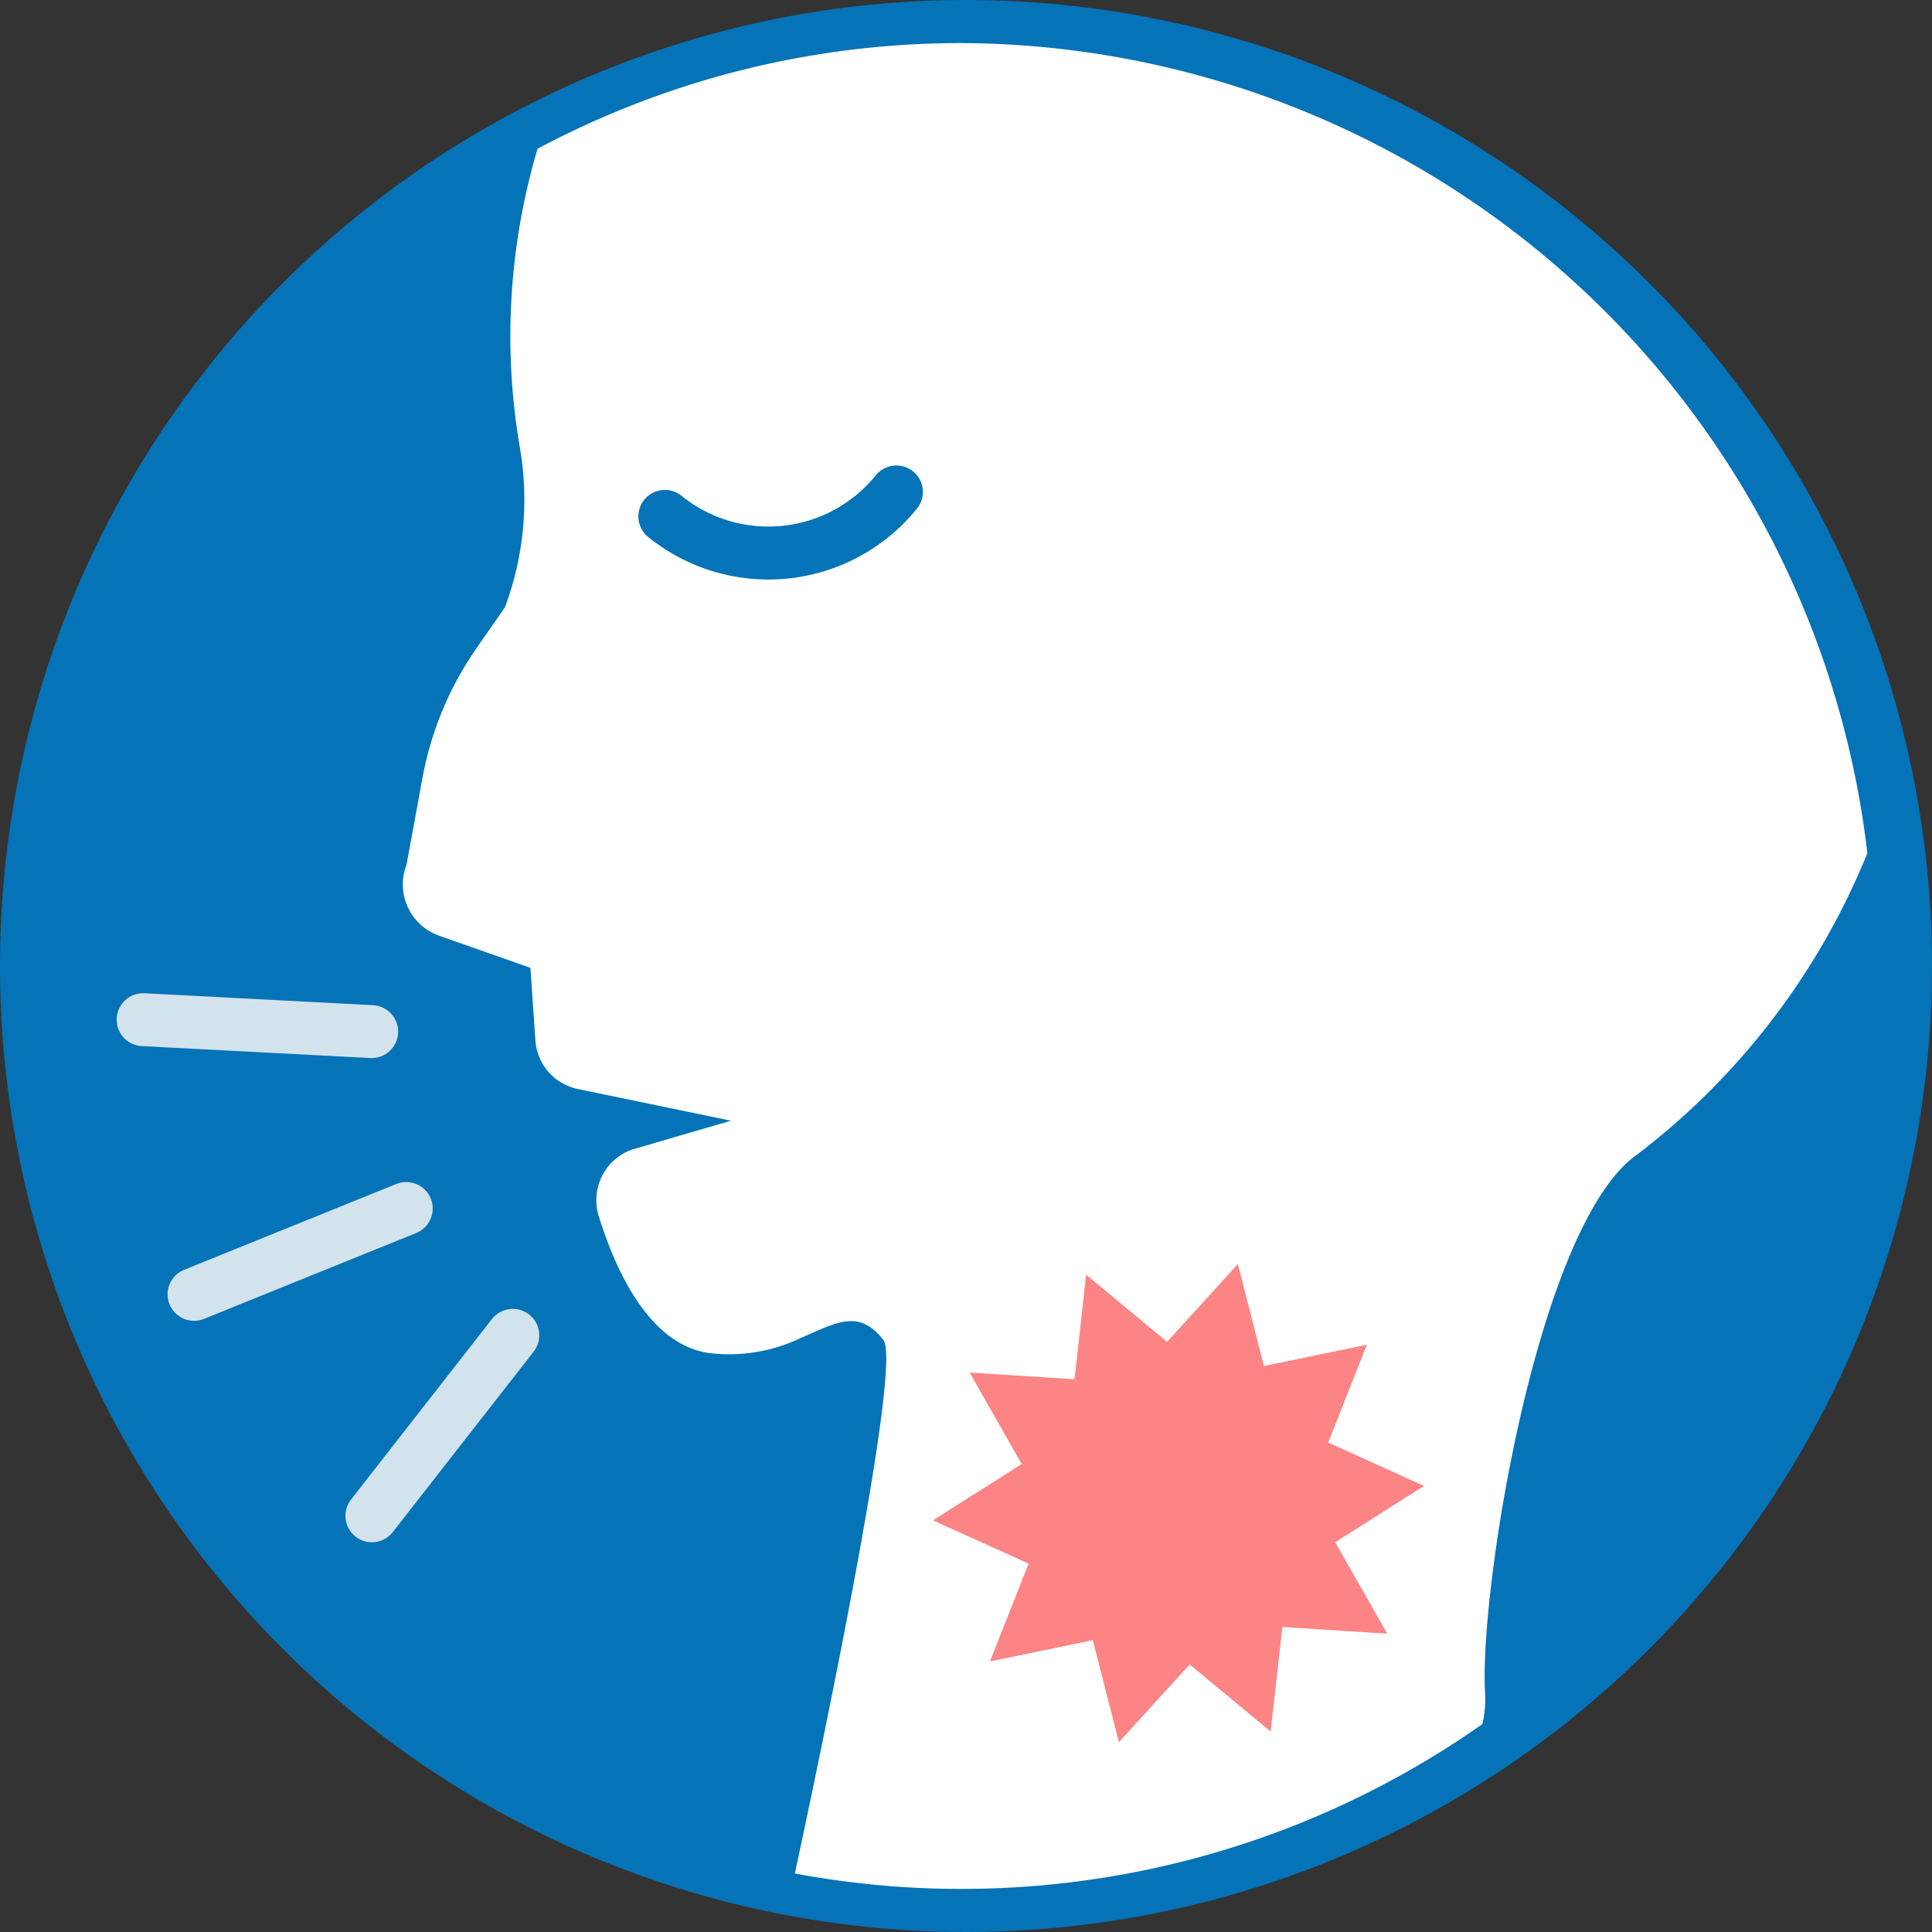 <svg xmlns="http://www.w3.org/2000/svg" width="73" height="73" viewBox="0 0 73 73"><rect x="0" y="0" width="73" height="73" fill="#333333" stroke="none"/><defs><style>.a{fill:#0473b8;}.b{fill:#fff;}.c,.e{fill:none;stroke-linecap:round;stroke-width:2px;}.c{stroke:#0473b8;stroke-miterlimit:10;}.d{fill:#fd8484;}.e{stroke:#d2e3ed;}</style></defs><path class="a" d="M36.5,0A36.5,36.5,0,1,1,0,36.5,36.5,36.5,0,0,1,36.5,0Z" transform="translate(0 0)"/><path class="b" d="M14.811,69.161c1.035-4.813,4.056-19.224,3.347-20.153-.922-1.206-1.8-.647-3.107-.088A6.263,6.263,0,0,1,11.6,49.5c-2.307-.3-3.583-3.184-4.2-5.182a2.026,2.026,0,0,1,1.27-2.513L12.4,40.718l-5.8-1.2a2.014,2.014,0,0,1-1.592-1.839l-.189-2.738L1.361,33.724A2.055,2.055,0,0,1,.139,31.045l.6-3.27A12.551,12.551,0,0,1,2.758,22.9l1.1-1.585a11.6,11.6,0,0,0,.562-6.038A24.917,24.917,0,0,1,5.089,3.992,34.009,34.009,0,0,1,21.119,0,34.621,34.621,0,0,1,55.336,30.609a27.145,27.145,0,0,1-8.689,11.379c-3.768,2.616-5.979,16.475-5.757,20.334a4.157,4.157,0,0,1-.1,1.194,34.227,34.227,0,0,1-25.975,5.646Z" transform="translate(15.222 1.628)"/><path class="c" d="M8.792,0A6.217,6.217,0,0,1,0,0" transform="matrix(0.995, -0.105, 0.105, 0.995, 25.121, 19.512)"/><path class="d" d="M12.167,0l.713,3.911,3.934-.529L15.1,6.965l3.494,1.887L15.1,10.739l1.719,3.583-3.934-.529L12.167,17.7,9.295,14.96,6.422,17.7l-.713-3.911-3.934.529,1.719-3.583L0,8.852,3.494,6.965,1.775,3.381l3.934.529L6.422,0,9.295,2.744Z" transform="matrix(0.998, -0.07, 0.07, 0.998, 34.629, 48.612)"/><g transform="matrix(0.985, -0.174, 0.174, 0.985, 5.408, 38.528)"><path class="e" d="M0,0H8.648" transform="matrix(0.974, 0.225, -0.225, 0.974, 0, 0)"/><path class="e" d="M0,0H8.648" transform="matrix(0.978, -0.208, 0.208, 0.978, 0.089, 10.552)"/><path class="e" d="M0,0H8.648" transform="translate(5.25 19.959) rotate(-42)"/></g></svg>